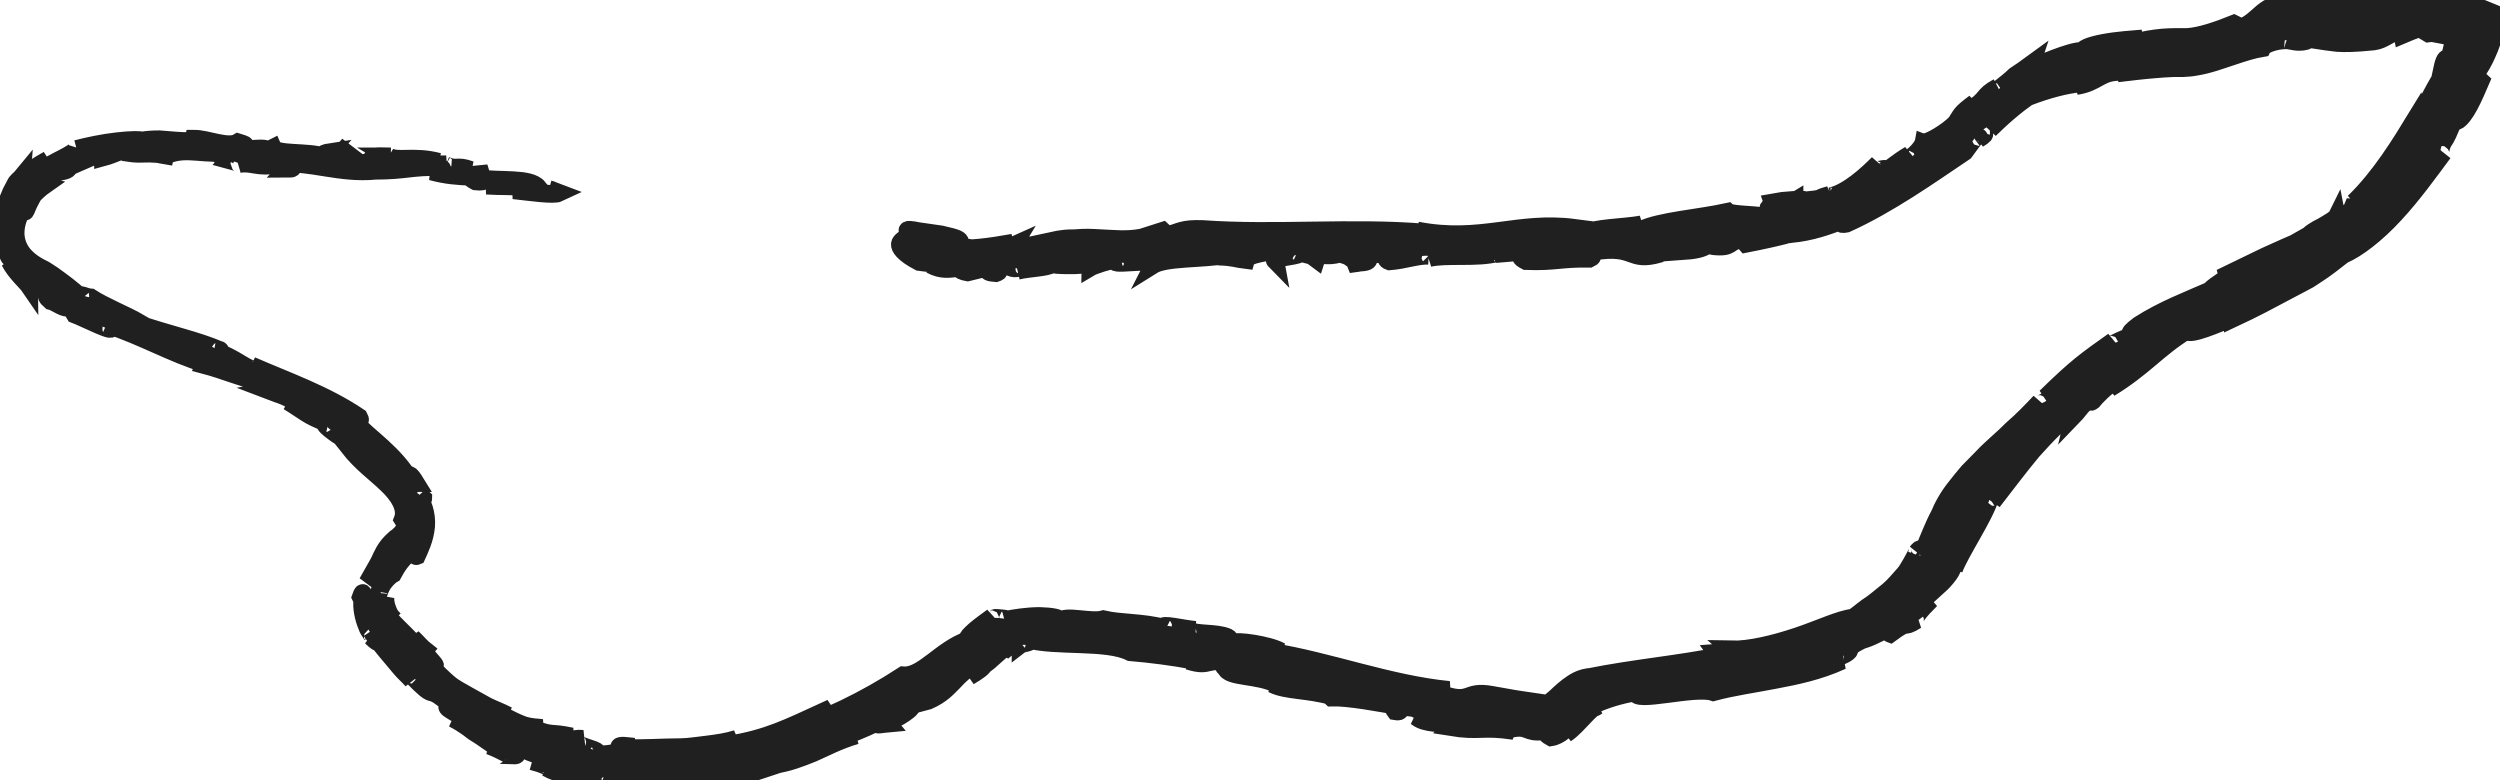 <svg width="141" height="44" viewBox="0 0 141 44" fill="none" xmlns="http://www.w3.org/2000/svg">
<path d="M76.435 14.81C77.612 14.835 76.994 14.515 77.245 14.339C78.646 14.271 77.887 14.574 78.362 14.742C79.238 14.675 79.922 14.398 80.573 14.423C80.623 14.473 80.748 14.498 80.598 14.557C81.532 14.322 83.359 14.583 84.443 14.271C84.527 14.297 84.569 14.322 84.585 14.347C84.41 14.187 84.385 14.036 84.418 13.918C84.944 13.918 85.394 13.725 85.595 13.927C85.269 13.927 85.244 14.002 85.094 14.061L85.645 13.977C86.145 14.271 84.885 14.078 84.885 14.288C85.97 14.204 87.23 13.935 88.055 14.011C88.231 14.297 86.12 14.129 87.23 14.372L85.945 14.28C86.929 14.717 85.161 14.255 86.07 14.726C87.763 14.784 87.964 14.566 89.657 14.591C90.032 14.423 89.523 14.364 89.899 14.187C92.285 13.8 91.826 14.818 93.578 14.322C94.02 14.095 94.17 13.716 95.438 13.792L95.037 14.154C96.689 14.036 95.922 13.59 97.657 13.607C97.373 13.767 96.38 13.876 96.639 13.885C97.782 14.002 97.406 13.607 98.257 13.498L98.474 13.75C98.908 13.666 99.35 13.573 99.8 13.473C100.026 13.422 100.251 13.372 100.476 13.313C100.568 13.287 100.751 13.254 100.768 13.237C100.743 13.237 100.918 13.212 101.043 13.195C102.086 13.102 103.087 12.774 104.03 12.379C103.955 12.497 103.654 12.716 104.138 12.615C106.541 11.53 108.851 9.882 110.803 8.57L111.354 7.821C111.521 7.695 111.721 7.678 111.579 7.846C112.346 7.367 111.521 7.695 111.804 7.35C112.196 7.022 112.422 7.056 112.213 7.308C112.497 7.031 112.847 6.694 113.239 6.358C113.439 6.198 113.639 6.013 113.856 5.853C114.065 5.702 114.34 5.483 114.399 5.466C115.441 5.063 116.559 4.76 117.393 4.701L117.101 4.852C118.361 4.651 118.411 4.028 119.637 4.054L119.42 4.138C120.113 4.054 120.822 3.969 121.531 3.911C121.881 3.877 122.24 3.86 122.59 3.843H123.116C123.291 3.826 123.558 3.826 123.75 3.784C124.584 3.658 125.251 3.389 125.885 3.187C126.511 2.977 127.086 2.792 127.603 2.708C127.72 2.481 128.388 2.279 128.888 2.271C128.955 2.271 128.963 2.271 129.005 2.271C129.013 2.271 129.047 2.279 129.03 2.271L129.163 2.296C129.339 2.33 129.514 2.363 129.656 2.363C129.947 2.363 130.156 2.313 130.214 2.195C131.09 2.338 131.407 2.372 131.816 2.422C132.208 2.447 132.717 2.456 133.876 2.338C134.485 2.254 134.719 1.875 135.445 1.716L135.495 1.968C135.812 1.833 136.12 1.707 136.437 1.598C136.621 1.682 136.788 1.783 136.954 1.884C137.171 1.85 137.38 1.833 137.58 1.833C137.338 1.8 137.046 1.699 137.088 1.623C137.347 1.581 137.622 1.615 137.897 1.64C138.022 1.665 138.189 1.707 138.264 1.732C138.339 1.758 138.373 1.783 138.414 1.817C138.573 1.934 138.531 2.069 138.456 2.102C138.548 2.119 138.506 2.229 138.523 2.33C138.514 2.38 138.531 2.346 138.498 2.464L138.406 2.775C138.348 2.985 138.281 3.187 138.214 3.389C138.139 3.297 138.281 2.885 138.331 2.548C138.064 3.919 137.997 2.674 137.73 3.919C137.855 3.793 137.83 4.062 137.864 4.112C137.472 4.625 136.846 5.895 136.371 6.829L136.321 6.568C135.345 8.166 134.252 9.957 132.767 11.404C133.351 10.941 133.451 11.269 133.034 11.732L132.675 11.706C132.5 12.102 133.209 11.336 132.759 12.051C132.15 12.556 132.166 12.161 132.433 11.807C132.216 12.034 132.016 12.278 131.783 12.489C131.691 12.455 131.833 12.295 131.808 12.177C131.716 12.362 131.349 12.547 130.99 12.766C130.615 12.951 130.239 13.17 130.081 13.422L129.998 13.38C129.781 13.498 129.58 13.616 129.397 13.725L129.364 13.742L129.322 13.758L129.163 13.826C129.055 13.868 128.955 13.918 128.855 13.96C128.454 14.137 128.096 14.305 127.754 14.456C127.07 14.784 126.436 15.096 125.618 15.491C125.685 15.726 125.018 15.97 124.625 16.391C123.408 16.929 122.006 17.45 120.638 18.325C119.729 19.015 120.463 18.67 120.104 19.057C119.921 18.922 118.578 19.822 119.195 19.233C117.61 20.36 117.151 20.671 115.383 22.395C115.641 22.286 115.892 22.118 115.825 22.277C115.516 22.597 114.999 22.875 114.982 22.757L115.057 22.664C114.582 23.169 114.065 23.707 113.489 24.203C112.955 24.75 112.33 25.238 111.804 25.801C111.529 26.079 111.262 26.356 111.003 26.617C110.762 26.903 110.528 27.18 110.311 27.466C109.869 28.013 109.552 28.593 109.343 29.123L109.393 29.005C109.026 29.687 108.76 30.427 108.451 31.133C108.367 31.276 108.392 31.234 108.334 31.301C108.301 31.335 108.276 31.352 108.267 31.343C108.242 31.343 108.292 31.242 108.284 31.2C108.284 31.091 108.367 30.797 108.117 31.133C108.159 31.083 108.101 31.192 108.075 31.242L107.984 31.419C107.917 31.537 107.859 31.646 107.8 31.755C107.667 31.966 107.558 32.193 107.408 32.361C107.1 32.706 106.833 33.034 106.516 33.303C106.19 33.555 105.898 33.824 105.565 34.06C105.214 34.278 104.906 34.564 104.522 34.833C103.754 34.917 102.653 35.456 101.369 35.885C100.092 36.313 98.674 36.658 97.648 36.633L97.79 36.759C97.298 36.995 97.148 36.776 96.764 36.81C96.839 36.919 97.348 36.852 97.039 36.986C94.687 37.466 92.168 37.676 89.59 38.197L89.849 38.164C89.09 38.189 88.714 38.525 88.422 38.727C88.13 38.954 87.922 39.156 87.722 39.341L87.446 39.577C87.363 39.644 87.28 39.703 87.28 39.694C87.246 39.694 87.221 39.694 87.18 39.677L85.695 39.459C85.177 39.383 84.66 39.274 84.143 39.19C82.525 38.887 83.084 39.812 81.082 39.063L81.724 38.912C78.354 38.584 75.001 37.289 71.672 36.751C71.881 36.734 71.906 36.658 72.231 36.734C71.589 36.364 69.67 36.095 69.62 36.263C69.111 36.129 69.537 36.095 69.237 35.935C68.561 35.649 67.418 35.809 67.084 35.54C67.026 35.498 67.293 35.514 67.426 35.523C66.951 35.514 65.266 35.102 65.675 35.414C64.432 35.077 63.239 35.161 62.229 34.926C61.545 35.128 60.036 34.648 59.802 35.035C59.852 34.842 59.285 34.758 58.609 34.741C57.908 34.749 57.183 34.859 56.682 34.968C56.882 34.901 56.615 34.884 56.315 34.859C56.24 34.859 56.157 34.833 56.098 34.859C56.04 34.884 55.99 34.909 55.956 34.917C55.881 34.934 55.865 34.917 55.973 34.791C55.798 34.917 55.623 35.044 55.456 35.17C55.373 35.237 55.289 35.296 55.214 35.355C55.056 35.481 54.922 35.59 54.814 35.7C54.597 35.901 54.505 36.053 54.622 36.086C53.045 36.625 52.036 38.18 50.935 38.088C48.733 39.518 46.505 40.586 44.253 41.3C44.245 41.107 44.862 40.914 45.463 40.729C46.047 40.502 46.614 40.275 46.497 40.106C44.47 41.031 43.277 41.654 41.083 41.998C40.516 42.057 41.375 41.771 41.55 41.67C41.016 41.839 40.474 41.914 39.949 41.982C39.415 42.041 38.889 42.133 38.372 42.141C37.338 42.141 36.328 42.225 35.352 42.184C35.361 42.15 35.578 42.133 35.778 42.116C35.394 42.091 34.894 41.982 34.919 42.15H35.302C35.911 42.427 33.692 42.562 33.601 42.596C34.335 42.251 31.699 42.057 32.858 41.67C32.608 41.645 32.274 41.67 32.299 41.788C31.932 41.679 31.841 41.586 32.241 41.536C30.898 41.258 31.315 41.536 30.131 41.124C30.164 41.048 30.414 41.099 30.573 41.057C30.247 41.023 29.914 41.014 29.555 40.905C29.205 40.779 28.812 40.602 28.354 40.333C28.437 40.316 28.354 40.207 28.637 40.35C28.237 40.14 27.828 39.997 27.461 39.812C27.102 39.61 26.752 39.417 26.402 39.223C26.051 39.013 25.668 38.836 25.334 38.559C25 38.273 24.667 37.953 24.316 37.575C25 37.718 23.891 37.02 24.041 36.725C23.757 36.507 23.532 36.221 23.265 35.969L23.432 36.406C23.132 36.036 22.798 35.725 22.489 35.414C22.331 35.262 22.181 35.102 22.039 34.951C21.872 34.783 21.864 34.724 21.805 34.514C21.831 34.556 21.864 34.606 21.897 34.648L21.964 34.724C22.022 34.766 22.122 34.842 22.214 34.926C22.114 34.808 22.006 34.716 21.989 34.657C21.956 34.59 21.881 34.438 21.847 34.337C21.764 34.11 21.722 33.892 21.739 33.69C21.672 33.917 21.672 34.186 21.739 34.48C21.53 34.11 21.463 34.135 21.388 34.135C21.347 34.135 21.222 34.085 21.338 33.488C21.338 33.614 21.355 33.387 21.505 33.101C21.647 32.815 21.939 32.504 22.164 32.378C22.389 31.957 22.648 31.537 23.232 31.057C23.474 30.948 23.349 31.427 23.507 31.36C23.674 30.99 23.966 30.41 24.033 29.687C24.091 28.972 23.832 28.282 23.574 28.055C23.716 28.232 23.874 28.19 23.874 28.105C23.749 27.988 23.641 27.87 23.499 27.786C23.332 27.323 23.307 27.248 23.465 27.248C23.073 26.609 23.048 26.785 23.032 26.895C23.007 27.012 22.998 27.079 22.531 26.373C22.631 26.466 22.615 26.39 22.815 26.592C22.314 25.894 21.714 25.347 21.13 24.834C20.838 24.582 20.546 24.329 20.279 24.069C20.171 23.959 19.945 23.749 19.803 23.665L19.345 23.32C19.245 23.06 19.528 23.236 19.812 23.404C19.954 23.488 20.079 23.573 20.204 23.64C20.304 23.716 20.354 23.707 20.254 23.522C18.327 22.219 16.116 21.462 14.181 20.612L14.531 20.789C14.098 21.092 13.155 19.998 12.079 19.839C12.338 19.898 12.479 19.721 12.396 19.746C11.07 19.174 9.602 18.888 7.566 18.19H7.85C7.124 17.77 5.864 17.265 5.114 16.777C4.822 16.761 4.388 16.483 4.58 16.786C4.063 16.29 3.52 15.903 2.987 15.516L2.536 15.222C2.336 15.112 2.252 15.087 2.119 15.003C1.869 14.86 1.644 14.692 1.452 14.498C1.068 14.12 0.843 13.582 0.884 13.01C0.918 12.447 1.168 11.883 1.56 11.446C1.427 11.69 1.377 12.068 1.46 11.875C1.518 11.723 1.585 11.58 1.652 11.437L1.86 11.042C1.91 10.975 2.019 10.857 2.144 10.748C2.269 10.647 2.386 10.529 2.519 10.437C2.278 10.369 2.244 10.487 1.819 10.647C1.927 10.386 2.353 9.949 2.811 9.696C2.069 10.294 2.97 9.94 3.37 9.873C3.287 9.848 3.37 9.73 3.32 9.688C4.438 9.562 3.312 9.209 4.805 8.914L4.763 9.041C5.272 8.822 5.748 8.553 6.348 8.469C6.632 8.637 5.781 8.687 5.789 8.889C6.59 8.679 7.358 8.149 8.15 8.317C7.791 8.401 7.283 8.46 6.941 8.578C7.791 8.721 7.875 8.662 8.484 8.662H8.425C8.667 8.679 8.893 8.671 9.076 8.721L9.793 8.847L9.426 8.746C10.544 8.258 11.612 8.822 13.088 8.544C11.662 8.805 12.838 8.738 12.713 8.982C13.08 9.083 13.631 9.2 13.464 9.259C14.156 9.108 14.59 9.503 15.574 9.268C15.616 9.352 16.3 9.326 16.133 9.52C17.026 9.52 15.933 9.36 16.016 9.268C17.401 9.083 19.195 9.831 21.18 9.629C22.882 9.629 23.215 9.385 24.8 9.427C25.309 9.621 24.333 9.671 24.333 9.671C25.167 9.898 25.809 9.94 26.619 9.974C26.444 10.024 26.602 10.109 26.835 10.235C27.478 10.31 27.311 9.991 28.128 10.252C27.97 10.319 27.762 10.428 27.445 10.47C28.204 10.521 28.971 10.479 29.755 10.563C29.93 10.748 29.255 10.68 28.963 10.731C29.838 10.823 31.223 11.034 31.54 10.882L31.006 10.68C31.323 10.739 31.131 10.908 30.89 10.899C30.114 10.924 29.838 10.613 29.805 10.521L30.364 10.579C29.889 9.991 28.128 10.235 27.019 10.05L27.536 9.772L26.343 9.89C26.11 9.764 25.968 9.545 26.535 9.579C25.751 9.293 25.801 9.604 25.134 9.326C25.059 9.284 25.101 9.276 25.167 9.268H24.366C24.533 9.217 24.266 9.007 24.742 9.125C23.34 8.755 22.423 9.133 21.914 8.822H22.031C20.045 8.746 21.814 9.041 20.312 9.217L19.37 8.502L19.153 8.746C18.953 8.721 18.552 8.671 18.627 8.578C17.86 8.696 18.744 8.696 18.294 8.83C17.334 8.519 15.583 8.746 15.391 8.317C15.024 8.485 16.317 8.536 15.266 8.595C14.999 8.132 14.048 8.586 13.172 8.317C13.464 8.107 14.298 8.292 13.422 8.023C12.855 8.368 11.687 7.813 10.928 7.821C10.895 7.972 10.486 7.972 9.927 7.93C9.643 7.905 9.318 7.88 8.984 7.855C8.617 7.855 8.292 7.88 7.967 7.93C8.008 7.88 7.391 7.872 6.615 7.964C5.839 8.048 4.922 8.242 4.321 8.401L4.338 8.343C4.213 8.704 3.012 9.083 2.269 9.663C2.202 9.486 2.303 9.326 2.711 9.007C2.453 9.15 2.186 9.301 1.944 9.478C1.819 9.688 1.627 9.856 1.193 10.319C1.21 10.201 1.218 10.083 1.226 9.982C1.143 10.083 0.926 10.218 0.851 10.411L0.626 10.84C0.501 11.126 0.376 11.421 0.284 11.748C0.092 12.388 -0.041 13.128 0.092 14.002C0.2 14.019 0.284 13.658 0.409 13.54C0.559 13.405 0.618 13.514 0.926 14.145C0.851 14.229 0.668 14.398 0.492 14.002C0.542 14.137 0.734 14.431 0.859 14.675C0.684 14.54 0.534 14.364 0.392 14.171C0.484 14.532 0.584 14.599 0.659 14.633C0.751 14.667 0.809 14.7 0.976 14.919C0.834 15.02 1.168 15.314 1.018 15.339C0.893 15.247 0.718 14.911 0.551 14.751C0.868 15.373 1.493 15.911 1.66 16.155C1.66 16.096 1.685 16.054 1.769 16.046C1.852 16.046 2.002 16.071 2.127 16.147C3.07 16.769 2.336 16.534 2.845 16.971C3.137 17.03 3.704 17.501 3.846 17.299C4.129 17.467 4.121 17.602 4.204 17.728C4.763 17.938 6.674 18.93 6.19 18.401L6.065 18.325C6.065 18.325 6.123 18.342 6.156 18.359C7.975 18.947 9.76 19.973 11.553 20.512L11.52 20.587C12.605 20.873 13.856 21.395 14.648 21.546C14.949 21.672 15.299 21.992 15.132 22.025C15.916 22.328 16.058 22.261 17.067 22.959C16.258 22.69 17.268 23.211 16.258 22.648C17.192 23.219 17.334 23.447 18.444 23.859C18.218 23.842 18.36 24.01 18.602 24.212C18.727 24.313 18.878 24.422 19.019 24.523C19.169 24.624 19.336 24.716 19.353 24.725C19.353 24.674 19.253 24.59 19.153 24.489L18.878 24.212C19.103 24.355 19.411 24.531 19.486 24.624C19.678 24.817 19.862 25.011 20.054 25.204H19.653C20.379 26.129 21.18 26.684 21.822 27.307C22.448 27.895 22.965 28.661 22.706 29.308C22.823 29.51 22.84 29.308 22.848 29.056C22.831 28.812 22.79 28.534 22.965 28.711C23.098 29.157 22.965 29.594 22.79 29.863C22.698 29.998 22.606 30.116 22.506 30.191C22.414 30.284 22.398 30.292 22.364 30.309C22.356 30.309 22.281 30.368 22.223 30.427C22.164 30.485 22.114 30.536 22.064 30.578C21.964 30.679 21.889 30.771 21.822 30.864C21.689 31.049 21.605 31.217 21.522 31.385C21.372 31.755 21.172 32.041 20.721 32.857C20.813 32.764 20.938 32.706 20.988 32.823C21.055 32.941 20.946 33.21 20.971 33.824C20.946 34.396 21.03 34.749 20.955 34.909C20.905 35.06 20.746 35.01 20.579 34.632C20.488 34.329 20.512 34.161 20.546 34.169C20.446 33.74 20.546 33.101 20.346 33.673L20.437 33.866C20.379 34.245 20.496 34.859 20.696 35.321C20.738 35.472 20.829 35.59 20.88 35.666C20.938 35.75 20.963 35.8 20.988 35.843C21.03 35.935 21.03 35.977 20.938 35.927C21.53 36.498 21.297 36.112 20.938 35.59C21.338 36.196 21.672 36.599 22.031 37.02C22.206 37.23 22.381 37.44 22.573 37.667C22.756 37.895 23.007 38.105 23.249 38.374C23.115 38.18 23.048 37.953 23.215 38.105C24.675 39.61 23.999 38.618 25.092 39.492C25.659 40.073 24.633 39.618 25.885 40.333C26.544 40.922 25.885 40.661 25.551 40.527C25.851 40.678 26.118 40.846 26.368 41.023C26.494 41.115 26.61 41.2 26.727 41.292C26.852 41.368 26.969 41.443 27.086 41.519C27.545 41.822 27.937 42.125 28.27 42.31L27.603 42.057C28.003 42.209 28.312 42.368 28.621 42.528L28.345 42.167C28.696 42.385 29.004 42.545 28.971 42.612C29.422 42.629 28.804 42.2 29.647 42.31C30.122 42.587 31.215 42.747 31.315 43.066C29.738 42.419 31.415 43.386 30.03 42.94C30.306 43.008 30.631 43.117 31.006 43.294C31.056 43.344 30.94 43.327 30.823 43.302C31.198 43.504 31.44 43.58 31.615 43.596C31.791 43.622 31.899 43.596 32.007 43.563C32.224 43.504 32.45 43.42 33.275 43.596C33.042 43.689 33.609 43.975 33.893 43.966C33.551 43.924 33.484 43.823 33.576 43.773C33.667 43.722 33.926 43.672 34.235 43.638C35.294 43.857 35.403 43.664 35.961 43.722L35.327 43.605C35.553 43.453 36.078 43.596 36.812 43.504C36.871 43.622 36.136 43.596 36.404 43.638C36.821 43.504 37.279 43.563 37.78 43.638C38.289 43.714 38.839 43.798 39.407 43.622C39.949 43.664 39.482 43.899 39.957 43.907C41.225 43.58 41.392 43.941 42.702 43.504C42.276 43.386 42.226 43.445 43.11 43.066C42.393 43.252 41.684 43.479 40.958 43.638C41.417 43.479 41.859 43.268 42.309 43.083C41.659 43.218 40.95 43.495 40.541 43.487C41.192 43.252 41.125 43.302 40.783 43.176C41.734 43.344 42.51 42.663 43.577 42.654L43.669 43.142C44.462 43.025 45.137 42.764 45.846 42.478C46.555 42.167 47.281 41.771 48.274 41.477L47.623 41.629C47.715 41.486 48.015 41.376 48.357 41.242C48.691 41.099 49.083 40.947 49.367 40.771C49.375 40.947 49.784 40.83 50.084 40.804C50.042 40.754 50.392 40.602 50.743 40.409C51.093 40.199 51.452 39.947 51.452 39.761L52.361 39.518C53.129 39.181 53.446 38.786 53.788 38.45C54.113 38.088 54.455 37.777 55.114 37.34C54.814 37.76 55.489 37.466 54.663 38.155C55.122 37.886 55.514 37.609 55.464 37.516C55.623 37.466 55.89 37.205 56.182 36.944C56.315 36.827 56.449 36.709 56.565 36.608C56.599 36.583 56.641 36.549 56.674 36.532C56.716 36.532 56.757 36.541 56.791 36.557C56.882 36.482 56.991 36.305 57.558 36.288C57.625 36.322 57.558 36.372 57.558 36.372C57.558 36.288 58.459 36.221 57.95 36.061C59.543 36.507 62.421 36.112 63.748 36.784C64.874 36.877 66.225 37.053 67.234 37.247C67.159 37.281 67.218 37.331 67.026 37.272C68.386 37.701 67.977 36.978 69.52 37.499C70.271 37.945 68.653 37.449 69.128 37.667C69.228 38.239 71.047 38.038 72.031 38.618L71.764 38.584C72.523 38.971 73.791 38.887 75.101 39.265C75.101 39.265 75.026 39.299 75.076 39.341C76.052 39.307 77.795 39.644 79.096 39.871C78.646 39.989 78.487 39.846 78.688 40.115C79.272 40.216 78.596 39.745 79.755 39.938C80.106 40.132 80.915 40.409 80.982 40.661L79.889 40.443C80.389 40.855 81.307 40.745 81.882 40.888L81.782 41.006C83.484 41.284 83.559 40.947 85.386 41.225L85.211 41.107C86.245 40.888 86.028 41.376 87.063 41.242C87.171 41.359 87.313 41.502 87.472 41.586C88.547 41.427 89.132 39.736 89.841 39.568H89.907C90.074 39.509 90.207 39.467 90.341 39.434C90.233 39.509 90.099 39.577 89.924 39.652H89.832C89.707 39.745 89.465 39.989 89.215 40.333C89.081 40.51 88.948 40.687 88.814 40.855C88.664 41.031 88.547 41.2 88.314 41.393C88.723 41.115 89.04 40.737 89.357 40.409C89.507 40.249 89.64 40.115 89.732 40.039C89.824 39.963 89.832 39.955 89.841 39.904L89.991 39.888C90.041 39.862 90.066 39.846 90.091 39.829C90.057 39.837 90.024 39.854 89.991 39.871L89.849 39.888C89.849 39.888 89.74 40.014 89.574 40.098C89.665 39.93 89.774 39.803 89.849 39.745L89.957 39.728C90.566 39.45 91.342 39.206 92.251 39.047C92.126 39.694 95.605 38.677 96.631 39.038C97.765 38.736 98.908 38.584 100.109 38.349C101.31 38.122 102.587 37.861 103.888 37.264C102.77 37.197 104.647 36.927 104.263 36.524C104.822 36.187 105.039 36.078 105.106 36.078C105.423 35.977 105.723 35.834 106.023 35.683C106.324 35.531 106.649 35.414 106.924 35.22C107.391 35.035 106.499 35.716 106.599 35.75C107.8 34.867 107.216 35.531 108.084 34.985C107.817 35.002 108.284 34.43 108.901 33.824L107.917 34.556C108.518 33.69 108.91 33.454 109.235 33.135C109.41 32.983 109.585 32.823 109.777 32.588C109.827 32.529 109.877 32.462 109.927 32.395C109.952 32.352 109.977 32.327 110.019 32.252C110.044 32.201 110.078 32.142 110.103 32.083C110.178 31.924 110.261 31.747 110.336 31.52L110.203 32.109C110.528 31.2 111.946 29.098 112.221 28.122C112.371 28.021 112.605 27.929 112.388 28.291C113.089 27.391 113.848 26.373 114.632 25.431C115.041 24.977 115.441 24.54 115.842 24.153C116.25 23.783 116.651 23.455 117.034 23.211L116.984 23.421C117.285 23.11 117.427 22.765 117.919 22.53C117.927 22.589 117.86 22.74 118.019 22.622C118.161 22.437 118.803 21.756 119.312 21.487L118.995 21.891C120.913 20.722 121.681 19.671 123.316 18.661C123.483 18.973 125.109 18.249 125.935 17.913V17.972C127.128 17.417 128.112 16.887 129.088 16.366L129.822 15.979C129.964 15.903 130.023 15.869 130.231 15.76C130.406 15.651 130.498 15.583 130.64 15.491C131.157 15.163 131.641 14.776 132.158 14.372C132.925 14.053 134.043 13.195 135.061 12.085C136.087 10.983 137.03 9.663 137.805 8.62C137.547 8.923 137.597 8.41 137.805 7.998C138.189 7.518 138.389 6.425 138.648 6.669L138.539 6.854C139.048 6.61 139.532 5.45 139.916 4.558L139.574 4.239C139.766 3.978 139.958 3.692 140.116 3.372L140.233 3.128L140.408 2.725C140.525 2.439 140.608 2.161 140.708 1.867C140.8 1.573 140.892 1.287 140.984 0.992C140.984 0.959 141.025 0.908 141 0.891L140.892 0.849L140.675 0.757L140.241 0.58C139.958 0.454 139.657 0.37 139.365 0.286C139.082 0.193 138.781 0.093 138.498 0.076C136.821 -0.135 135.478 0.235 134.752 0.025C134.16 0.227 133.451 0.362 132.9 0.563V0.32C132.1 0.42 131.532 0.463 130.94 0.488C130.657 0.488 130.348 0.496 130.031 0.463C129.864 0.463 129.706 0.437 129.53 0.404C129.497 0.404 129.213 0.336 129.022 0.336C128.796 0.353 128.638 0.353 128.479 0.387C128.638 0.303 128.83 0.244 129.113 0.177C128.821 0.185 128.629 0.202 128.479 0.244C128.329 0.286 128.187 0.328 128.071 0.387C127.837 0.505 127.662 0.639 127.503 0.782C127.178 1.06 126.911 1.346 126.419 1.547L125.993 1.337C125.076 1.707 124.117 2.035 123.383 2.086H122.724C122.465 2.086 122.206 2.102 121.948 2.119C121.431 2.17 120.922 2.254 120.43 2.388C120.455 2.33 120.505 2.22 120.838 2.17C120.354 2.212 119.412 2.271 118.653 2.414C117.894 2.557 117.318 2.758 117.535 2.952C117.443 2.632 115.475 3.406 114.482 3.885L114.574 3.608C114.157 3.911 114.031 4.011 113.639 4.264C113.381 4.516 113.147 4.693 112.63 5.105C112.363 5.256 112.305 5.105 112.672 4.92C111.763 5.407 112.146 5.559 111.095 6.198L111.37 5.803C110.536 6.425 110.645 6.434 110.311 6.93C109.861 7.409 108.743 8.09 108.493 8.015C108.459 8.2 108.126 8.679 107.6 8.99C107.492 8.973 107.633 8.805 107.708 8.721C106.257 9.587 105.79 10.386 104.664 10.714C104.605 10.655 104.522 10.655 104.43 10.672C105.598 10.1 106.482 9.486 106.415 9.562C106.29 9.385 105.389 9.915 105.932 9.217C105.331 9.823 104.23 10.849 103.246 11.076C103.196 11.076 103.146 11.076 103.095 11.05L103.179 10.992C102.962 11.05 102.77 11.109 102.603 11.202C102.295 11.269 102.103 11.261 101.811 11.311C101.744 11.227 101.469 11.277 101.152 11.277C100.952 11.294 100.735 11.311 100.526 11.328C100.326 11.362 100.134 11.395 99.984 11.421C100.067 11.648 99.358 11.723 100.051 11.807C99.976 11.807 100.126 11.765 100.526 11.69C100.601 11.673 100.626 11.673 100.751 11.664C100.793 11.664 100.827 11.648 100.852 11.639C100.843 11.639 100.827 11.656 100.818 11.664C101.144 11.639 101.569 11.622 102.053 11.505C101.869 11.597 101.677 11.698 101.452 11.748C101.344 11.765 101.227 11.782 101.102 11.782C101.043 11.782 100.977 11.782 100.91 11.782H100.81L100.76 11.765C100.676 11.765 100.693 11.765 100.651 11.765C100.601 11.782 100.551 11.816 100.501 11.841L100.409 11.917C100.343 11.967 100.284 12.009 100.226 12.06C100.109 12.144 100.001 12.228 99.917 12.278C99.125 12.076 97.682 12.135 97.457 11.942C95.83 12.303 93.594 12.455 92.568 12.96C92.101 13.044 92.018 12.867 91.834 12.8C92.101 12.741 92.426 12.724 92.577 12.657C91.642 12.833 89.782 12.85 89.557 13.153C88.356 13.052 90.216 12.85 88.581 12.951L88.798 12.85C85.57 12.43 83.534 13.691 79.939 13.002C80.189 13.044 80.314 13.069 80.364 13.119C76.26 12.774 71.897 13.212 67.818 12.917C66.659 12.875 66.542 13.086 65.841 13.262L65.575 13.018L64.39 13.397C63.547 13.557 62.797 13.464 61.987 13.43C61.579 13.405 61.162 13.388 60.711 13.43C60.586 13.447 60.328 13.43 60.077 13.456C59.827 13.481 59.568 13.523 59.301 13.582L59.593 13.742C58.801 13.742 57.141 13.994 57.258 13.784C57.183 13.817 57.016 13.977 56.707 13.901L56.674 13.767C56.048 13.876 55.431 13.96 54.805 14.002C54.088 13.918 54.163 13.767 54.146 13.649C54.138 13.514 54.029 13.43 53.079 13.22C52.72 13.17 52.194 13.094 51.794 13.035C51.402 12.951 51.093 12.926 51.202 13.027C51.469 13.17 51.877 13.439 51.861 13.565C51.627 13.506 51.402 13.414 51.177 13.329C51.026 13.481 50.776 13.573 50.751 13.767C50.734 13.943 50.926 14.297 51.844 14.776C52.319 14.843 52.787 14.885 53.237 14.885L53.638 15.138C53.254 15.096 52.878 15.02 52.495 14.936C53.104 15.264 53.562 15.171 54.021 15.112C54.121 15.222 54.305 15.323 54.572 15.365C55.022 15.264 55.456 15.146 55.873 15.02C56.032 15.171 55.297 15.339 56.165 15.407C56.757 15.213 55.589 15.079 56.565 14.936C57.183 15.087 57.016 15.239 57.717 15.045C57.817 15.138 57.675 15.213 57.4 15.272C58.033 15.112 59.051 15.112 59.352 14.894C59.677 14.986 60.152 14.953 60.628 14.961C60.761 14.953 60.895 14.944 61.011 14.936C61.103 14.936 61.187 14.936 61.262 14.936C61.404 14.953 61.487 14.995 61.487 15.087C61.67 14.978 62.538 14.684 63.105 14.608C62.113 15.138 65.233 14.465 64.99 14.969C65.725 14.507 67.752 14.633 69.111 14.389C69.036 14.423 68.886 14.49 68.769 14.473C69.537 14.49 69.762 14.608 70.263 14.667C70.354 14.33 71.555 14.246 72.206 14.044C73.149 14.355 71.63 14.431 71.931 14.734C71.881 14.465 73.574 14.456 73.249 14.238C73.975 14.44 73.874 14.339 74.242 14.616C74.375 14.204 74.917 14.549 75.518 14.305C76.569 14.524 75.785 14.692 76.936 14.583C77.486 14.717 76.452 14.852 76.452 14.852L76.435 14.81ZM104.013 12.329C103.78 12.43 103.588 12.514 103.454 12.556C103.579 12.522 103.738 12.455 104.013 12.329ZM106.174 11.261C105.915 11.395 105.606 11.58 105.256 11.757C105.139 11.723 105.189 11.605 105.406 11.505C105.314 11.614 105.832 11.379 106.174 11.261ZM101.21 11.336C101.527 11.294 101.636 11.303 101.686 11.336C101.536 11.379 101.36 11.395 101.127 11.421C101.119 11.421 101.102 11.446 101.093 11.454C101.119 11.404 101.152 11.362 101.21 11.328V11.336Z" fill="#202020" stroke="#202020"/>
</svg>
